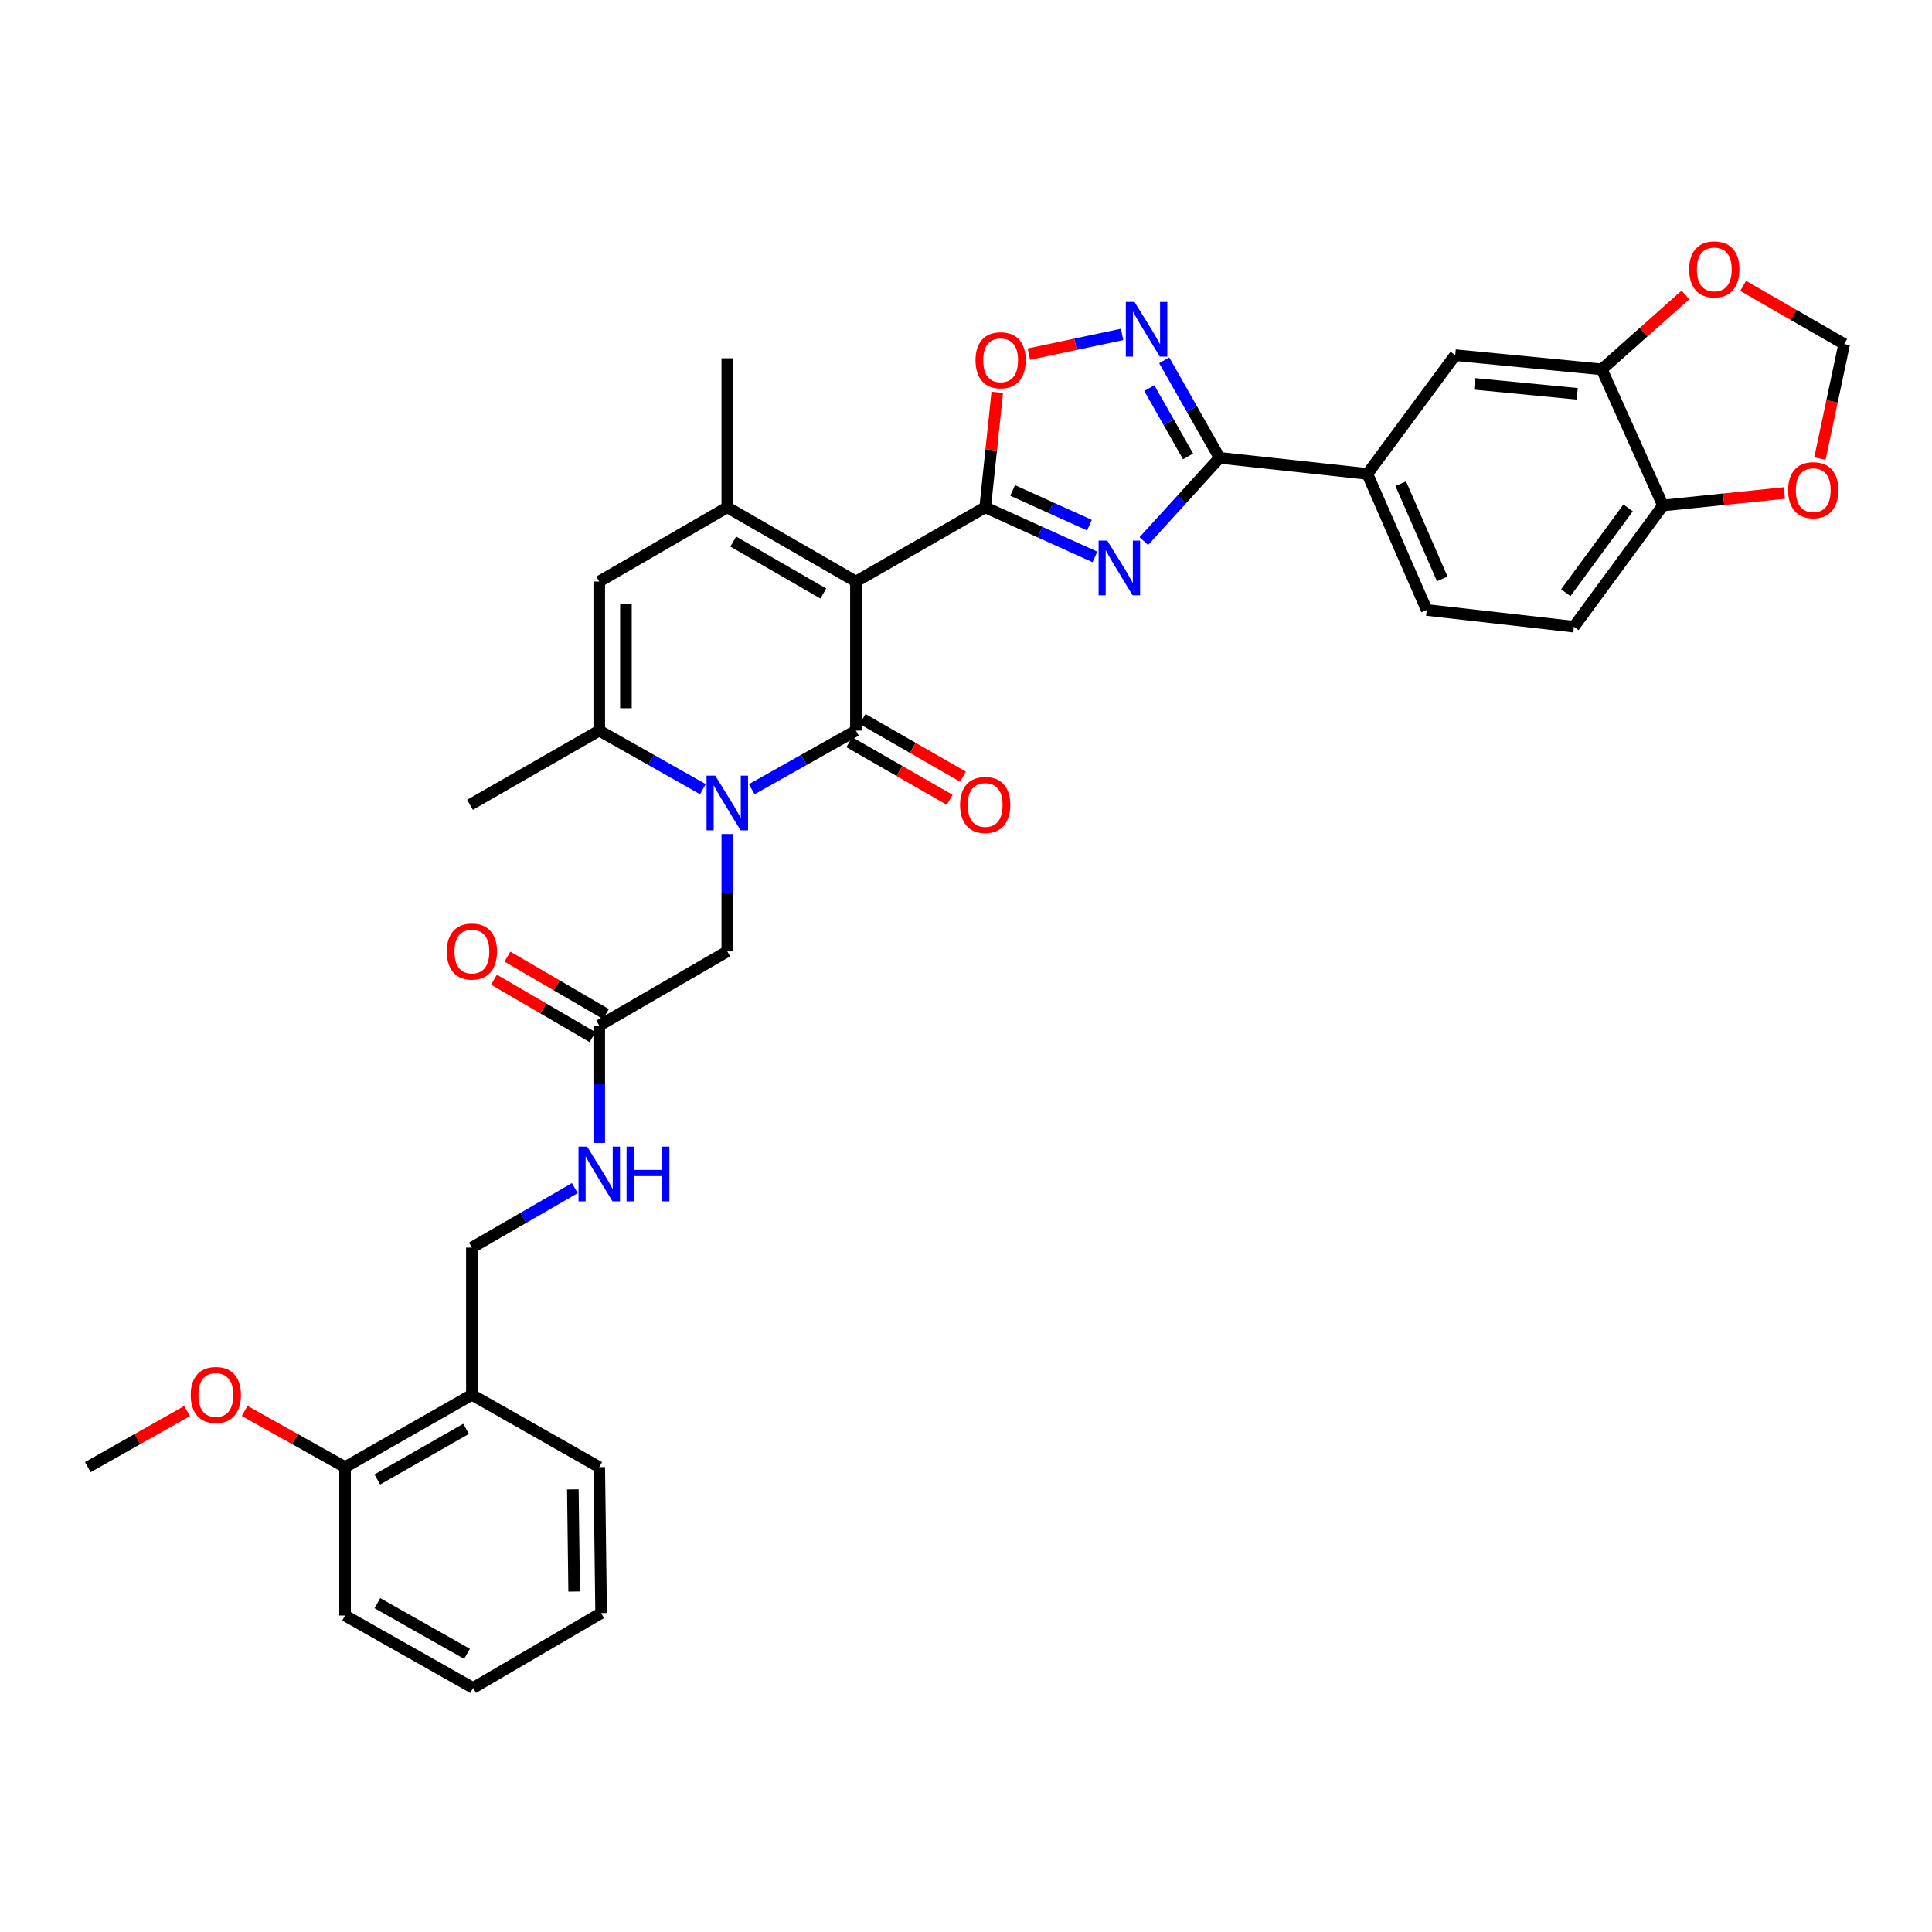 <?xml version='1.0' encoding='iso-8859-1'?>
<svg version='1.1' baseProfile='full'
              xmlns='http://www.w3.org/2000/svg'
                      xmlns:rdkit='http://www.rdkit.org/xml'
                      xmlns:xlink='http://www.w3.org/1999/xlink'
                  xml:space='preserve'
width='1000px' height='1000px' viewBox='0 0 1000 1000'>
<!-- END OF HEADER -->
<rect style='opacity:1.0;fill:#FFFFFF;stroke:none' width='1000' height='1000' x='0' y='0'> </rect>
<path class='bond-0' d='M 443.029,300.999 L 443.029,378.154' style='fill:none;fill-rule:evenodd;stroke:#000000;stroke-width:6px;stroke-linecap:butt;stroke-linejoin:miter;stroke-opacity:1' />
<path class='bond-1' d='M 443.029,300.999 L 509.931,262.586' style='fill:none;fill-rule:evenodd;stroke:#000000;stroke-width:6px;stroke-linecap:butt;stroke-linejoin:miter;stroke-opacity:1' />
<path class='bond-4' d='M 443.029,300.999 L 376.45,262.586' style='fill:none;fill-rule:evenodd;stroke:#000000;stroke-width:6px;stroke-linecap:butt;stroke-linejoin:miter;stroke-opacity:1' />
<path class='bond-4' d='M 426.139,307.203 L 379.533,280.314' style='fill:none;fill-rule:evenodd;stroke:#000000;stroke-width:6px;stroke-linecap:butt;stroke-linejoin:miter;stroke-opacity:1' />
<path class='bond-2' d='M 443.029,378.154 L 416.064,393.326' style='fill:none;fill-rule:evenodd;stroke:#000000;stroke-width:6px;stroke-linecap:butt;stroke-linejoin:miter;stroke-opacity:1' />
<path class='bond-2' d='M 416.064,393.326 L 389.099,408.498' style='fill:none;fill-rule:evenodd;stroke:#0000FF;stroke-width:6px;stroke-linecap:butt;stroke-linejoin:miter;stroke-opacity:1' />
<path class='bond-15' d='M 439.59,384.144 L 465.577,399.065' style='fill:none;fill-rule:evenodd;stroke:#000000;stroke-width:6px;stroke-linecap:butt;stroke-linejoin:miter;stroke-opacity:1' />
<path class='bond-15' d='M 465.577,399.065 L 491.563,413.986' style='fill:none;fill-rule:evenodd;stroke:#FF0000;stroke-width:6px;stroke-linecap:butt;stroke-linejoin:miter;stroke-opacity:1' />
<path class='bond-15' d='M 446.469,372.164 L 472.455,387.085' style='fill:none;fill-rule:evenodd;stroke:#000000;stroke-width:6px;stroke-linecap:butt;stroke-linejoin:miter;stroke-opacity:1' />
<path class='bond-15' d='M 472.455,387.085 L 498.442,402.005' style='fill:none;fill-rule:evenodd;stroke:#FF0000;stroke-width:6px;stroke-linecap:butt;stroke-linejoin:miter;stroke-opacity:1' />
<path class='bond-3' d='M 509.931,262.586 L 538.33,275.42' style='fill:none;fill-rule:evenodd;stroke:#000000;stroke-width:6px;stroke-linecap:butt;stroke-linejoin:miter;stroke-opacity:1' />
<path class='bond-3' d='M 538.33,275.42 L 566.729,288.254' style='fill:none;fill-rule:evenodd;stroke:#0000FF;stroke-width:6px;stroke-linecap:butt;stroke-linejoin:miter;stroke-opacity:1' />
<path class='bond-3' d='M 524.14,253.847 L 544.019,262.831' style='fill:none;fill-rule:evenodd;stroke:#000000;stroke-width:6px;stroke-linecap:butt;stroke-linejoin:miter;stroke-opacity:1' />
<path class='bond-3' d='M 544.019,262.831 L 563.898,271.815' style='fill:none;fill-rule:evenodd;stroke:#0000FF;stroke-width:6px;stroke-linecap:butt;stroke-linejoin:miter;stroke-opacity:1' />
<path class='bond-9' d='M 509.931,262.586 L 513.055,232.829' style='fill:none;fill-rule:evenodd;stroke:#000000;stroke-width:6px;stroke-linecap:butt;stroke-linejoin:miter;stroke-opacity:1' />
<path class='bond-9' d='M 513.055,232.829 L 516.178,203.072' style='fill:none;fill-rule:evenodd;stroke:#FF0000;stroke-width:6px;stroke-linecap:butt;stroke-linejoin:miter;stroke-opacity:1' />
<path class='bond-11' d='M 376.45,431.696 L 376.45,462.065' style='fill:none;fill-rule:evenodd;stroke:#0000FF;stroke-width:6px;stroke-linecap:butt;stroke-linejoin:miter;stroke-opacity:1' />
<path class='bond-11' d='M 376.45,462.065 L 376.45,492.433' style='fill:none;fill-rule:evenodd;stroke:#000000;stroke-width:6px;stroke-linecap:butt;stroke-linejoin:miter;stroke-opacity:1' />
<path class='bond-35' d='M 363.806,408.469 L 336.988,393.312' style='fill:none;fill-rule:evenodd;stroke:#0000FF;stroke-width:6px;stroke-linecap:butt;stroke-linejoin:miter;stroke-opacity:1' />
<path class='bond-35' d='M 336.988,393.312 L 310.169,378.154' style='fill:none;fill-rule:evenodd;stroke:#000000;stroke-width:6px;stroke-linecap:butt;stroke-linejoin:miter;stroke-opacity:1' />
<path class='bond-5' d='M 592.04,280.056 L 611.644,258.523' style='fill:none;fill-rule:evenodd;stroke:#0000FF;stroke-width:6px;stroke-linecap:butt;stroke-linejoin:miter;stroke-opacity:1' />
<path class='bond-5' d='M 611.644,258.523 L 631.248,236.99' style='fill:none;fill-rule:evenodd;stroke:#000000;stroke-width:6px;stroke-linecap:butt;stroke-linejoin:miter;stroke-opacity:1' />
<path class='bond-8' d='M 376.45,262.586 L 310.169,300.999' style='fill:none;fill-rule:evenodd;stroke:#000000;stroke-width:6px;stroke-linecap:butt;stroke-linejoin:miter;stroke-opacity:1' />
<path class='bond-27' d='M 376.45,262.586 L 376.45,185.445' style='fill:none;fill-rule:evenodd;stroke:#000000;stroke-width:6px;stroke-linecap:butt;stroke-linejoin:miter;stroke-opacity:1' />
<path class='bond-10' d='M 631.248,236.99 L 707.752,245.302' style='fill:none;fill-rule:evenodd;stroke:#000000;stroke-width:6px;stroke-linecap:butt;stroke-linejoin:miter;stroke-opacity:1' />
<path class='bond-36' d='M 631.248,236.99 L 616.918,211.741' style='fill:none;fill-rule:evenodd;stroke:#000000;stroke-width:6px;stroke-linecap:butt;stroke-linejoin:miter;stroke-opacity:1' />
<path class='bond-36' d='M 616.918,211.741 L 602.588,186.492' style='fill:none;fill-rule:evenodd;stroke:#0000FF;stroke-width:6px;stroke-linecap:butt;stroke-linejoin:miter;stroke-opacity:1' />
<path class='bond-36' d='M 614.935,236.234 L 604.903,218.56' style='fill:none;fill-rule:evenodd;stroke:#000000;stroke-width:6px;stroke-linecap:butt;stroke-linejoin:miter;stroke-opacity:1' />
<path class='bond-36' d='M 604.903,218.56 L 594.872,200.885' style='fill:none;fill-rule:evenodd;stroke:#0000FF;stroke-width:6px;stroke-linecap:butt;stroke-linejoin:miter;stroke-opacity:1' />
<path class='bond-6' d='M 310.169,378.154 L 310.169,300.999' style='fill:none;fill-rule:evenodd;stroke:#000000;stroke-width:6px;stroke-linecap:butt;stroke-linejoin:miter;stroke-opacity:1' />
<path class='bond-6' d='M 323.984,366.581 L 323.984,312.572' style='fill:none;fill-rule:evenodd;stroke:#000000;stroke-width:6px;stroke-linecap:butt;stroke-linejoin:miter;stroke-opacity:1' />
<path class='bond-28' d='M 310.169,378.154 L 243.283,416.567' style='fill:none;fill-rule:evenodd;stroke:#000000;stroke-width:6px;stroke-linecap:butt;stroke-linejoin:miter;stroke-opacity:1' />
<path class='bond-7' d='M 580.795,173.098 L 556.665,178.203' style='fill:none;fill-rule:evenodd;stroke:#0000FF;stroke-width:6px;stroke-linecap:butt;stroke-linejoin:miter;stroke-opacity:1' />
<path class='bond-7' d='M 556.665,178.203 L 532.535,183.307' style='fill:none;fill-rule:evenodd;stroke:#FF0000;stroke-width:6px;stroke-linecap:butt;stroke-linejoin:miter;stroke-opacity:1' />
<path class='bond-14' d='M 707.752,245.302 L 753.21,183.841' style='fill:none;fill-rule:evenodd;stroke:#000000;stroke-width:6px;stroke-linecap:butt;stroke-linejoin:miter;stroke-opacity:1' />
<path class='bond-23' d='M 707.752,245.302 L 738.467,315.727' style='fill:none;fill-rule:evenodd;stroke:#000000;stroke-width:6px;stroke-linecap:butt;stroke-linejoin:miter;stroke-opacity:1' />
<path class='bond-23' d='M 725.022,250.343 L 746.522,299.64' style='fill:none;fill-rule:evenodd;stroke:#000000;stroke-width:6px;stroke-linecap:butt;stroke-linejoin:miter;stroke-opacity:1' />
<path class='bond-13' d='M 376.45,492.433 L 310.169,530.838' style='fill:none;fill-rule:evenodd;stroke:#000000;stroke-width:6px;stroke-linecap:butt;stroke-linejoin:miter;stroke-opacity:1' />
<path class='bond-12' d='M 829.076,191.194 L 753.21,183.841' style='fill:none;fill-rule:evenodd;stroke:#000000;stroke-width:6px;stroke-linecap:butt;stroke-linejoin:miter;stroke-opacity:1' />
<path class='bond-12' d='M 816.364,203.841 L 763.257,198.695' style='fill:none;fill-rule:evenodd;stroke:#000000;stroke-width:6px;stroke-linecap:butt;stroke-linejoin:miter;stroke-opacity:1' />
<path class='bond-18' d='M 829.076,191.194 L 850.72,171.926' style='fill:none;fill-rule:evenodd;stroke:#000000;stroke-width:6px;stroke-linecap:butt;stroke-linejoin:miter;stroke-opacity:1' />
<path class='bond-18' d='M 850.72,171.926 L 872.364,152.658' style='fill:none;fill-rule:evenodd;stroke:#FF0000;stroke-width:6px;stroke-linecap:butt;stroke-linejoin:miter;stroke-opacity:1' />
<path class='bond-37' d='M 829.076,191.194 L 860.751,261.634' style='fill:none;fill-rule:evenodd;stroke:#000000;stroke-width:6px;stroke-linecap:butt;stroke-linejoin:miter;stroke-opacity:1' />
<path class='bond-20' d='M 310.169,530.838 L 310.169,561.207' style='fill:none;fill-rule:evenodd;stroke:#000000;stroke-width:6px;stroke-linecap:butt;stroke-linejoin:miter;stroke-opacity:1' />
<path class='bond-20' d='M 310.169,561.207 L 310.169,591.576' style='fill:none;fill-rule:evenodd;stroke:#0000FF;stroke-width:6px;stroke-linecap:butt;stroke-linejoin:miter;stroke-opacity:1' />
<path class='bond-25' d='M 313.646,524.87 L 288.14,510.01' style='fill:none;fill-rule:evenodd;stroke:#000000;stroke-width:6px;stroke-linecap:butt;stroke-linejoin:miter;stroke-opacity:1' />
<path class='bond-25' d='M 288.14,510.01 L 262.634,495.15' style='fill:none;fill-rule:evenodd;stroke:#FF0000;stroke-width:6px;stroke-linecap:butt;stroke-linejoin:miter;stroke-opacity:1' />
<path class='bond-25' d='M 306.692,536.807 L 281.186,521.947' style='fill:none;fill-rule:evenodd;stroke:#000000;stroke-width:6px;stroke-linecap:butt;stroke-linejoin:miter;stroke-opacity:1' />
<path class='bond-25' d='M 281.186,521.947 L 255.68,507.087' style='fill:none;fill-rule:evenodd;stroke:#FF0000;stroke-width:6px;stroke-linecap:butt;stroke-linejoin:miter;stroke-opacity:1' />
<path class='bond-16' d='M 860.751,261.634 L 814.655,324.376' style='fill:none;fill-rule:evenodd;stroke:#000000;stroke-width:6px;stroke-linecap:butt;stroke-linejoin:miter;stroke-opacity:1' />
<path class='bond-16' d='M 842.703,262.866 L 810.436,306.786' style='fill:none;fill-rule:evenodd;stroke:#000000;stroke-width:6px;stroke-linecap:butt;stroke-linejoin:miter;stroke-opacity:1' />
<path class='bond-19' d='M 860.751,261.634 L 892.166,258.401' style='fill:none;fill-rule:evenodd;stroke:#000000;stroke-width:6px;stroke-linecap:butt;stroke-linejoin:miter;stroke-opacity:1' />
<path class='bond-19' d='M 892.166,258.401 L 923.581,255.168' style='fill:none;fill-rule:evenodd;stroke:#FF0000;stroke-width:6px;stroke-linecap:butt;stroke-linejoin:miter;stroke-opacity:1' />
<path class='bond-17' d='M 244.25,721.951 L 244.25,645.755' style='fill:none;fill-rule:evenodd;stroke:#000000;stroke-width:6px;stroke-linecap:butt;stroke-linejoin:miter;stroke-opacity:1' />
<path class='bond-24' d='M 244.25,721.951 L 178.606,759.389' style='fill:none;fill-rule:evenodd;stroke:#000000;stroke-width:6px;stroke-linecap:butt;stroke-linejoin:miter;stroke-opacity:1' />
<path class='bond-24' d='M 241.247,739.567 L 195.297,765.774' style='fill:none;fill-rule:evenodd;stroke:#000000;stroke-width:6px;stroke-linecap:butt;stroke-linejoin:miter;stroke-opacity:1' />
<path class='bond-30' d='M 244.25,721.951 L 310.169,759.389' style='fill:none;fill-rule:evenodd;stroke:#000000;stroke-width:6px;stroke-linecap:butt;stroke-linejoin:miter;stroke-opacity:1' />
<path class='bond-21' d='M 902.253,147.957 L 928.399,163.021' style='fill:none;fill-rule:evenodd;stroke:#FF0000;stroke-width:6px;stroke-linecap:butt;stroke-linejoin:miter;stroke-opacity:1' />
<path class='bond-21' d='M 928.399,163.021 L 954.545,178.085' style='fill:none;fill-rule:evenodd;stroke:#000000;stroke-width:6px;stroke-linecap:butt;stroke-linejoin:miter;stroke-opacity:1' />
<path class='bond-38' d='M 941.98,237.379 L 948.263,207.732' style='fill:none;fill-rule:evenodd;stroke:#FF0000;stroke-width:6px;stroke-linecap:butt;stroke-linejoin:miter;stroke-opacity:1' />
<path class='bond-38' d='M 948.263,207.732 L 954.545,178.085' style='fill:none;fill-rule:evenodd;stroke:#000000;stroke-width:6px;stroke-linecap:butt;stroke-linejoin:miter;stroke-opacity:1' />
<path class='bond-22' d='M 297.526,614.964 L 270.888,630.359' style='fill:none;fill-rule:evenodd;stroke:#0000FF;stroke-width:6px;stroke-linecap:butt;stroke-linejoin:miter;stroke-opacity:1' />
<path class='bond-22' d='M 270.888,630.359 L 244.25,645.755' style='fill:none;fill-rule:evenodd;stroke:#000000;stroke-width:6px;stroke-linecap:butt;stroke-linejoin:miter;stroke-opacity:1' />
<path class='bond-26' d='M 738.467,315.727 L 814.655,324.376' style='fill:none;fill-rule:evenodd;stroke:#000000;stroke-width:6px;stroke-linecap:butt;stroke-linejoin:miter;stroke-opacity:1' />
<path class='bond-29' d='M 178.606,759.389 L 152.621,744.845' style='fill:none;fill-rule:evenodd;stroke:#000000;stroke-width:6px;stroke-linecap:butt;stroke-linejoin:miter;stroke-opacity:1' />
<path class='bond-29' d='M 152.621,744.845 L 126.636,730.3' style='fill:none;fill-rule:evenodd;stroke:#FF0000;stroke-width:6px;stroke-linecap:butt;stroke-linejoin:miter;stroke-opacity:1' />
<path class='bond-31' d='M 178.606,759.389 L 178.606,836.207' style='fill:none;fill-rule:evenodd;stroke:#000000;stroke-width:6px;stroke-linecap:butt;stroke-linejoin:miter;stroke-opacity:1' />
<path class='bond-32' d='M 96.817,730.371 L 71.136,744.88' style='fill:none;fill-rule:evenodd;stroke:#FF0000;stroke-width:6px;stroke-linecap:butt;stroke-linejoin:miter;stroke-opacity:1' />
<path class='bond-32' d='M 71.136,744.88 L 45.455,759.389' style='fill:none;fill-rule:evenodd;stroke:#000000;stroke-width:6px;stroke-linecap:butt;stroke-linejoin:miter;stroke-opacity:1' />
<path class='bond-33' d='M 310.169,759.389 L 311.136,834.933' style='fill:none;fill-rule:evenodd;stroke:#000000;stroke-width:6px;stroke-linecap:butt;stroke-linejoin:miter;stroke-opacity:1' />
<path class='bond-33' d='M 296.501,770.898 L 297.178,823.778' style='fill:none;fill-rule:evenodd;stroke:#000000;stroke-width:6px;stroke-linecap:butt;stroke-linejoin:miter;stroke-opacity:1' />
<path class='bond-39' d='M 178.606,836.207 L 244.871,873.668' style='fill:none;fill-rule:evenodd;stroke:#000000;stroke-width:6px;stroke-linecap:butt;stroke-linejoin:miter;stroke-opacity:1' />
<path class='bond-39' d='M 195.345,829.8 L 241.73,856.023' style='fill:none;fill-rule:evenodd;stroke:#000000;stroke-width:6px;stroke-linecap:butt;stroke-linejoin:miter;stroke-opacity:1' />
<path class='bond-34' d='M 311.136,834.933 L 244.871,873.668' style='fill:none;fill-rule:evenodd;stroke:#000000;stroke-width:6px;stroke-linecap:butt;stroke-linejoin:miter;stroke-opacity:1' />
<path  class='atom-3' d='M 370.19 401.455
L 379.47 416.455
Q 380.39 417.935, 381.87 420.615
Q 383.35 423.295, 383.43 423.455
L 383.43 401.455
L 387.19 401.455
L 387.19 429.775
L 383.31 429.775
L 373.35 413.375
Q 372.19 411.455, 370.95 409.255
Q 369.75 407.055, 369.39 406.375
L 369.39 429.775
L 365.71 429.775
L 365.71 401.455
L 370.19 401.455
' fill='#0000FF'/>
<path  class='atom-4' d='M 573.114 279.808
L 582.394 294.808
Q 583.314 296.288, 584.794 298.968
Q 586.274 301.648, 586.354 301.808
L 586.354 279.808
L 590.114 279.808
L 590.114 308.128
L 586.234 308.128
L 576.274 291.728
Q 575.114 289.808, 573.874 287.608
Q 572.674 285.408, 572.314 284.728
L 572.314 308.128
L 568.634 308.128
L 568.634 279.808
L 573.114 279.808
' fill='#0000FF'/>
<path  class='atom-8' d='M 587.205 156.258
L 596.485 171.258
Q 597.405 172.738, 598.885 175.418
Q 600.365 178.098, 600.445 178.258
L 600.445 156.258
L 604.205 156.258
L 604.205 184.578
L 600.325 184.578
L 590.365 168.178
Q 589.205 166.258, 587.965 164.058
Q 586.765 161.858, 586.405 161.178
L 586.405 184.578
L 582.725 184.578
L 582.725 156.258
L 587.205 156.258
' fill='#0000FF'/>
<path  class='atom-10' d='M 504.929 186.477
Q 504.929 179.677, 508.289 175.877
Q 511.649 172.077, 517.929 172.077
Q 524.209 172.077, 527.569 175.877
Q 530.929 179.677, 530.929 186.477
Q 530.929 193.357, 527.529 197.277
Q 524.129 201.157, 517.929 201.157
Q 511.689 201.157, 508.289 197.277
Q 504.929 193.397, 504.929 186.477
M 517.929 197.957
Q 522.249 197.957, 524.569 195.077
Q 526.929 192.157, 526.929 186.477
Q 526.929 180.917, 524.569 178.117
Q 522.249 175.277, 517.929 175.277
Q 513.609 175.277, 511.249 178.077
Q 508.929 180.877, 508.929 186.477
Q 508.929 192.197, 511.249 195.077
Q 513.609 197.957, 517.929 197.957
' fill='#FF0000'/>
<path  class='atom-16' d='M 496.931 416.647
Q 496.931 409.847, 500.291 406.047
Q 503.651 402.247, 509.931 402.247
Q 516.211 402.247, 519.571 406.047
Q 522.931 409.847, 522.931 416.647
Q 522.931 423.527, 519.531 427.447
Q 516.131 431.327, 509.931 431.327
Q 503.691 431.327, 500.291 427.447
Q 496.931 423.567, 496.931 416.647
M 509.931 428.127
Q 514.251 428.127, 516.571 425.247
Q 518.931 422.327, 518.931 416.647
Q 518.931 411.087, 516.571 408.287
Q 514.251 405.447, 509.931 405.447
Q 505.611 405.447, 503.251 408.247
Q 500.931 411.047, 500.931 416.647
Q 500.931 422.367, 503.251 425.247
Q 505.611 428.127, 509.931 428.127
' fill='#FF0000'/>
<path  class='atom-19' d='M 874.313 139.43
Q 874.313 132.63, 877.673 128.83
Q 881.033 125.03, 887.313 125.03
Q 893.593 125.03, 896.953 128.83
Q 900.313 132.63, 900.313 139.43
Q 900.313 146.31, 896.913 150.23
Q 893.513 154.11, 887.313 154.11
Q 881.073 154.11, 877.673 150.23
Q 874.313 146.35, 874.313 139.43
M 887.313 150.91
Q 891.633 150.91, 893.953 148.03
Q 896.313 145.11, 896.313 139.43
Q 896.313 133.87, 893.953 131.07
Q 891.633 128.23, 887.313 128.23
Q 882.993 128.23, 880.633 131.03
Q 878.313 133.83, 878.313 139.43
Q 878.313 145.15, 880.633 148.03
Q 882.993 150.91, 887.313 150.91
' fill='#FF0000'/>
<path  class='atom-20' d='M 925.536 253.709
Q 925.536 246.909, 928.896 243.109
Q 932.256 239.309, 938.536 239.309
Q 944.816 239.309, 948.176 243.109
Q 951.536 246.909, 951.536 253.709
Q 951.536 260.589, 948.136 264.509
Q 944.736 268.389, 938.536 268.389
Q 932.296 268.389, 928.896 264.509
Q 925.536 260.629, 925.536 253.709
M 938.536 265.189
Q 942.856 265.189, 945.176 262.309
Q 947.536 259.389, 947.536 253.709
Q 947.536 248.149, 945.176 245.349
Q 942.856 242.509, 938.536 242.509
Q 934.216 242.509, 931.856 245.309
Q 929.536 248.109, 929.536 253.709
Q 929.536 259.429, 931.856 262.309
Q 934.216 265.189, 938.536 265.189
' fill='#FF0000'/>
<path  class='atom-21' d='M 303.909 593.496
L 313.189 608.496
Q 314.109 609.976, 315.589 612.656
Q 317.069 615.336, 317.149 615.496
L 317.149 593.496
L 320.909 593.496
L 320.909 621.816
L 317.029 621.816
L 307.069 605.416
Q 305.909 603.496, 304.669 601.296
Q 303.469 599.096, 303.109 598.416
L 303.109 621.816
L 299.429 621.816
L 299.429 593.496
L 303.909 593.496
' fill='#0000FF'/>
<path  class='atom-21' d='M 324.309 593.496
L 328.149 593.496
L 328.149 605.536
L 342.629 605.536
L 342.629 593.496
L 346.469 593.496
L 346.469 621.816
L 342.629 621.816
L 342.629 608.736
L 328.149 608.736
L 328.149 621.816
L 324.309 621.816
L 324.309 593.496
' fill='#0000FF'/>
<path  class='atom-26' d='M 231.25 492.513
Q 231.25 485.713, 234.61 481.913
Q 237.97 478.113, 244.25 478.113
Q 250.53 478.113, 253.89 481.913
Q 257.25 485.713, 257.25 492.513
Q 257.25 499.393, 253.85 503.313
Q 250.45 507.193, 244.25 507.193
Q 238.01 507.193, 234.61 503.313
Q 231.25 499.433, 231.25 492.513
M 244.25 503.993
Q 248.57 503.993, 250.89 501.113
Q 253.25 498.193, 253.25 492.513
Q 253.25 486.953, 250.89 484.153
Q 248.57 481.313, 244.25 481.313
Q 239.93 481.313, 237.57 484.113
Q 235.25 486.913, 235.25 492.513
Q 235.25 498.233, 237.57 501.113
Q 239.93 503.993, 244.25 503.993
' fill='#FF0000'/>
<path  class='atom-30' d='M 98.72 722.031
Q 98.72 715.231, 102.08 711.431
Q 105.44 707.631, 111.72 707.631
Q 118 707.631, 121.36 711.431
Q 124.72 715.231, 124.72 722.031
Q 124.72 728.911, 121.32 732.831
Q 117.92 736.711, 111.72 736.711
Q 105.48 736.711, 102.08 732.831
Q 98.72 728.951, 98.72 722.031
M 111.72 733.511
Q 116.04 733.511, 118.36 730.631
Q 120.72 727.711, 120.72 722.031
Q 120.72 716.471, 118.36 713.671
Q 116.04 710.831, 111.72 710.831
Q 107.4 710.831, 105.04 713.631
Q 102.72 716.431, 102.72 722.031
Q 102.72 727.751, 105.04 730.631
Q 107.4 733.511, 111.72 733.511
' fill='#FF0000'/>
</svg>
